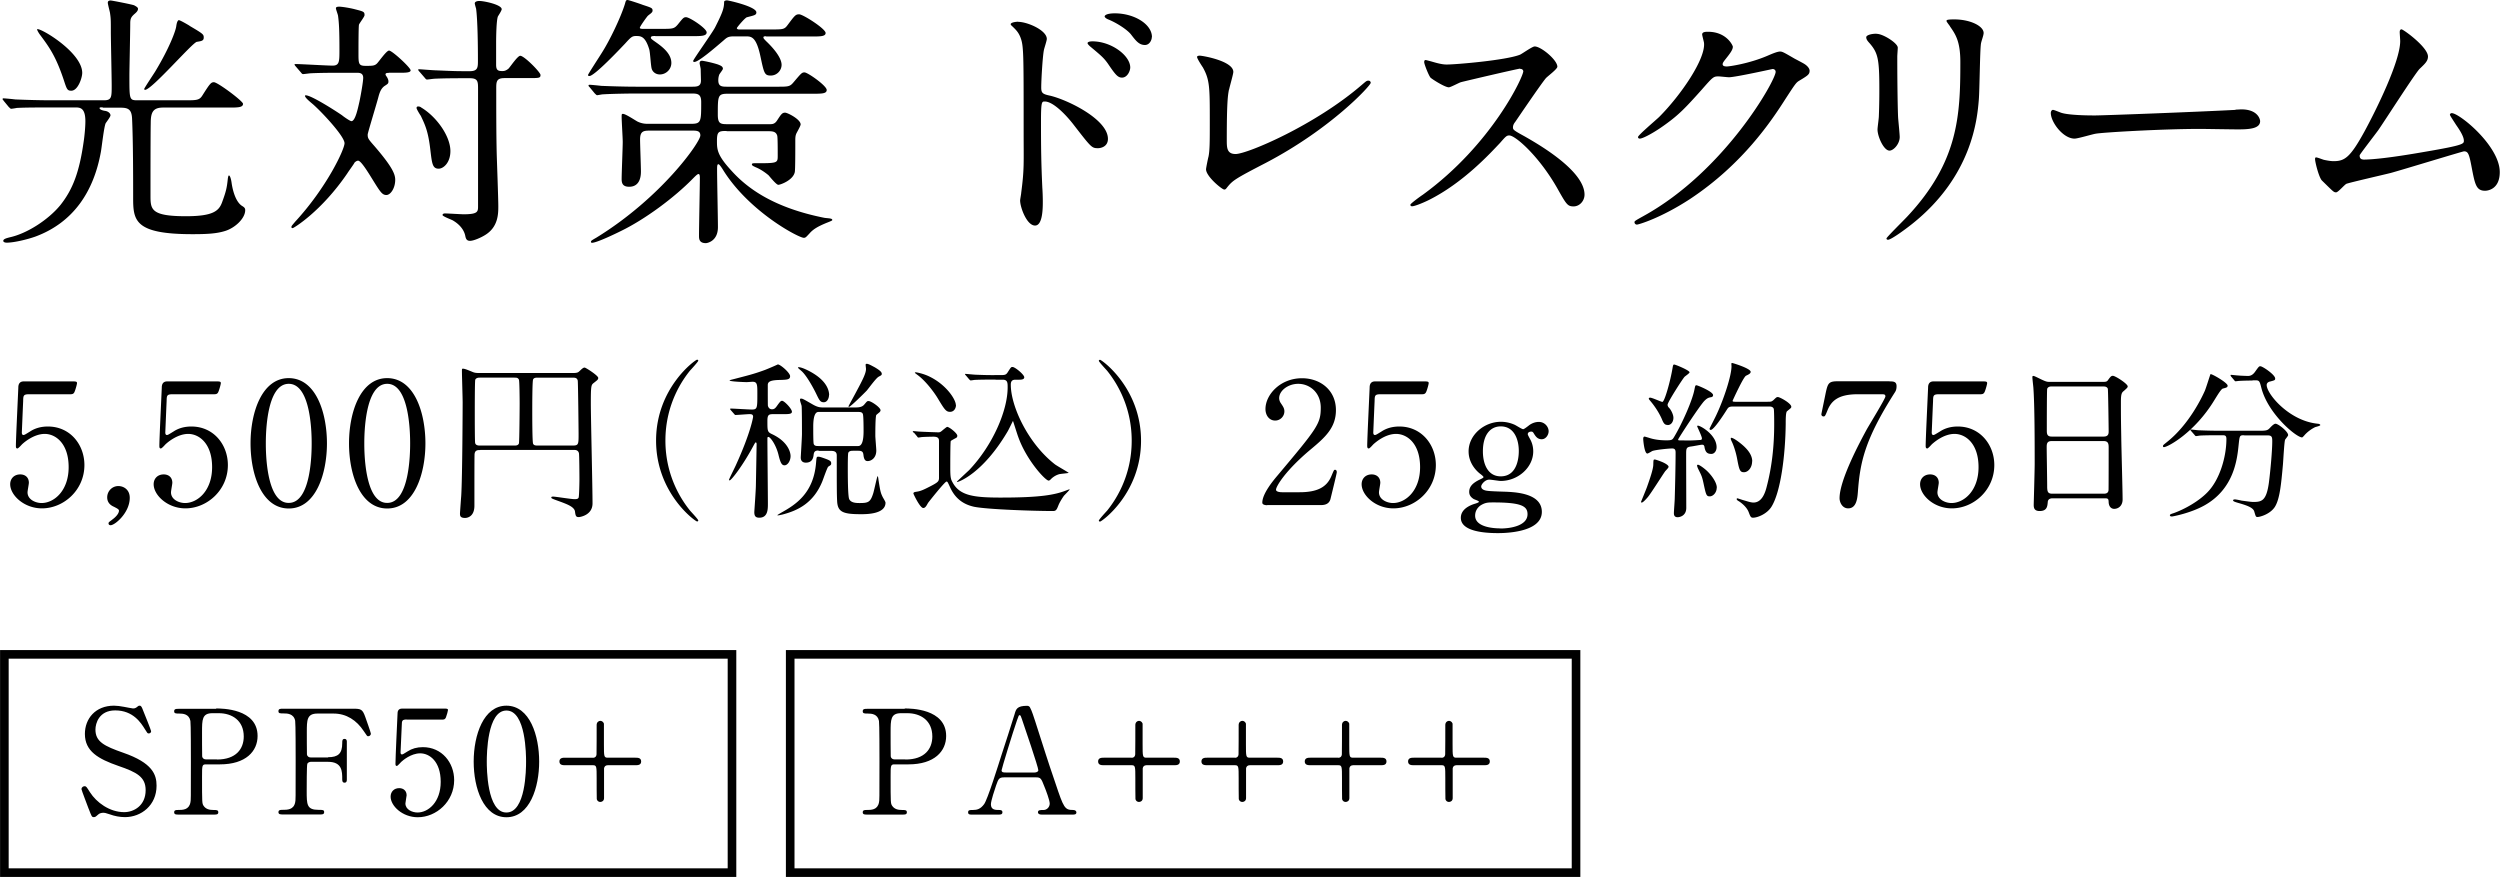 <svg id="_レイヤー_2" data-name="レイヤー 2" xmlns="http://www.w3.org/2000/svg" viewBox="0 0 206.15 72.31"><defs><style>.cls-1{fill:none;stroke:#000;stroke-width:.71px}</style></defs><g id="_4_spec2" data-name="4_spec2"><path d="M2.4 32.51c-.48 0-.48.12-.49.56-.01.21-.11 2.58-.11 2.59 0 .11.03.21.13.21.08 0 .13-.03.55-.29.41-.27.9-.41 1.47-.41 1.84 0 3.01 1.5 3.01 3.18 0 2.07-1.72 3.57-3.5 3.57-1.48 0-2.62-1.09-2.62-1.99 0-.46.32-.81.83-.81.41 0 .71.25.71.69 0 .11-.11.66-.11.79 0 .6.67.88 1.16.88 1.02 0 2.23-1 2.23-2.96s-1.08-2.74-1.97-2.74-1.7.7-1.82.81c-.07.05-.34.39-.44.39-.11 0-.12-.1-.12-.22 0-.56.17-4.04.2-4.79 0-.18.03-.52.45-.52h3.98c.28 0 .41 0 .41.14 0 .08-.11.5-.2.71-.08.21-.22.21-.41.21H2.4ZM9.26 42.84c.25-.17.55-.48.55-.73 0-.11-.14-.18-.41-.32-.18-.08-.56-.27-.56-.78 0-.49.39-.93.92-.93.42 0 .94.28.94.97 0 1.23-1.22 2.26-1.58 2.26-.14 0-.17-.1-.17-.15 0-.07.01-.1.31-.31ZM14.23 32.51c-.48 0-.48.12-.49.56-.01.21-.11 2.58-.11 2.59 0 .11.03.21.13.21.08 0 .13-.03.55-.29.41-.27.9-.41 1.47-.41 1.84 0 3.01 1.5 3.01 3.18 0 2.07-1.72 3.57-3.5 3.57-1.48 0-2.62-1.09-2.62-1.99 0-.46.32-.81.83-.81.41 0 .71.25.71.69 0 .11-.11.66-.11.79 0 .6.67.88 1.16.88 1.02 0 2.23-1 2.23-2.96s-1.08-2.74-1.97-2.74-1.7.7-1.82.81c-.07.05-.34.39-.44.39-.11 0-.12-.1-.12-.22 0-.56.17-4.04.2-4.79 0-.18.03-.52.45-.52h4.01c.28 0 .41 0 .41.14 0 .08-.11.5-.2.71-.08.21-.22.21-.41.21h-3.35ZM23.81 41.93c-2.21 0-3.15-2.79-3.15-5.37s.95-5.38 3.15-5.38c2.27.01 3.15 2.91 3.15 5.38s-.9 5.37-3.15 5.37Zm0-10.28c-1.86 0-1.89 4.2-1.89 4.92 0 .57 0 4.92 1.89 4.9 1.86 0 1.89-4.17 1.89-4.9 0-.59 0-4.92-1.89-4.92ZM31.93 41.93c-2.21 0-3.15-2.79-3.15-5.37s.95-5.38 3.15-5.38c2.27.01 3.15 2.91 3.15 5.38s-.9 5.37-3.15 5.37Zm0-10.28c-1.86 0-1.89 4.2-1.89 4.92 0 .57 0 4.92 1.89 4.9 1.86 0 1.89-4.17 1.89-4.9 0-.59 0-4.92-1.89-4.92ZM39.59 37.11c-.21 0-.45.01-.46.39-.01.41-.01 2.02-.01 4.2 0 .95-.64 1.01-.77 1.01-.42 0-.42-.2-.42-.38 0-.03.08-1.19.1-1.41.1-1.49.12-7.59.12-7.73 0-.38-.06-2.21-.06-2.62 0-.1 0-.17.07-.17.18 0 .48.14.76.25.22.1.34.11.71.11h7.54c.45 0 .5-.04.66-.2.21-.2.29-.25.38-.25s1.12.66 1.12.85c0 .14-.07.18-.36.41-.22.17-.25.2-.25 1.7 0 1.15.14 6.93.14 8.24 0 .99-1.06 1.13-1.13 1.13-.24 0-.27-.1-.32-.48-.07-.38-.71-.6-1.12-.76-.74-.27-.83-.29-.83-.38 0-.07.1-.07.17-.07.18 0 1.46.21 1.74.21.14 0 .31 0 .35-.15.04-.21.06-1.21.06-1.51 0-.28-.01-2-.04-2.12-.06-.27-.28-.28-.42-.28h-7.7Zm2.84-.37c.14 0 .29-.01.36-.17.04-.11.06-2.96.06-3.29 0-.27-.01-1.88-.06-1.97-.08-.17-.21-.17-.36-.17h-2.87c-.11 0-.29.01-.37.17-.04.1-.04 2.44-.04 2.77 0 .29 0 2.31.03 2.44.04.22.29.22.38.22h2.87Zm4.79 0c.49 0 .49-.1.49-.96 0-.2-.04-4.23-.07-4.4-.06-.24-.24-.24-.46-.24h-2.8c-.18 0-.35 0-.42.15-.07.14-.07 2.24-.07 2.61s0 2.55.07 2.69c.07.15.22.15.42.15h2.84ZM56.89 42.09c.11.13.69.74.69.83 0 .03-.03.08-.1.08-.14 0-3.38-2.32-3.38-6.67s3.24-6.67 3.38-6.67c.07 0 .1.05.1.08 0 .08-.57.7-.69.83-.56.7-2.02 2.7-2.02 5.76s1.46 5.06 2.02 5.76ZM63.78 34.15c-.38 0-.5.04-.5.56 0 .81 0 .91.36 1.08 1.3.6 1.55 1.47 1.55 1.82 0 .39-.24.76-.5.76-.2 0-.32-.15-.48-.8-.2-.88-.69-1.54-.85-1.54-.07 0-.08.05-.08.15 0 .77.04 4.75.04 5.36 0 .45 0 1.15-.71 1.15-.34 0-.41-.18-.41-.47 0-.04.13-1.85.13-2.2.01-.45.06-3.28.06-3.4 0-.03 0-.14-.08-.14-.03 0-.1.13-.15.22-.91 1.71-1.86 2.91-1.99 2.91-.04 0-.06-.02-.06-.03 0-.08.52-1.09.6-1.29 1.18-2.59 1.39-3.87 1.39-3.92 0-.18-.1-.22-.29-.22-.17 0-1.02.07-1.16.07-.04 0-.07-.03-.11-.08l-.28-.32q-.06-.07-.06-.1s.03-.03.06-.03c.24 0 1.47.08 1.74.08.45 0 .45-.13.45-1.32 0-.71 0-.97-.39-.97-.07 0-.39.03-.5.03s-1.4-.04-1.4-.14c0-.03.24-.08.35-.11 1.06-.28 1.58-.39 2.58-.76.25-.1.66-.27 1.05-.45.21 0 1.01.69 1.01.97s-.24.29-.79.31c-.81.01-1.05.13-1.05.42 0 .57 0 1.64.01 1.71.03.11.11.29.34.29.15 0 .25-.06.38-.24.27-.38.34-.46.45-.46.18 0 .81.66.81.9 0 .2-.27.2-.76.2h-.73Zm4.76 4.06c0 .13-.04.14-.24.27-.08.05-.41 1.01-.49 1.21-.74 1.82-2.06 2.42-3.29 2.74-.06.01-.29.07-.38.07-.01 0-.03 0-.03-.03 0-.01.29-.18.32-.2 1.19-.66 2.65-1.6 2.86-4.08.04-.48.04-.53.18-.53.1 0 .21.03.52.14.48.17.55.24.55.41Zm-.18-5.63c0 .25-.14.59-.43.59-.32 0-.38-.2-.69-.83-.06-.12-.71-1.4-1.19-1.78-.04-.04-.25-.21-.25-.24s.04-.04.06-.04c.28 0 .9.32 1.22.52 1.13.7 1.29 1.43 1.29 1.78Zm-.86 4.57c-.31 0-.38.11-.41.37-.03.25-.12.63-.64.63-.27 0-.42-.15-.42-.42 0-.08.1-1.64.1-1.95s0-2.13-.03-2.31c-.01-.07-.13-.39-.13-.48 0-.11.01-.12.1-.12.11 0 .18.04.91.46.46.27.67.27.97.27h2.46c.34 0 .64 0 .84-.22.24-.28.25-.31.37-.31.22 0 .99.53.99.76 0 .05-.03.11-.07.15-.04.04-.21.17-.28.24-.08.15-.08 1.42-.08 1.71 0 .17.08 1.08.08 1.22 0 .62-.42.87-.71.87-.13 0-.28-.03-.34-.43-.03-.25-.04-.42-.42-.42h-.46c-.1 0-.31 0-.38.17-.04.11-.04 1.04-.04 1.25 0 .49 0 2.27.11 2.55.14.34.62.34.88.34.71 0 .88-.08 1.11-.81.07-.22.32-1.4.35-1.4.04 0 .06.1.08.29.15.96.18 1.08.34 1.41.03.07.24.39.24.48 0 .95-1.57.95-2.02.95-1.48 0-1.93-.17-1.97-1.09-.03-.57-.03-1.33-.03-3.71 0-.17 0-.42-.45-.42H67.5Zm-.01-3.18q-.43 0-.43 1.22c0 .48 0 1.3.04 1.42.06.17.24.17.39.17h3.28q.44 0 .44-1.22c0-.24 0-1.28-.06-1.42-.06-.17-.24-.17-.38-.17h-3.28Zm5.22-3.15c0 .11-.03.12-.25.24-.22.11-.84.98-.99 1.15-.2.21-1.34 1.34-1.46 1.34-.03 0-.04-.01-.04-.05 0-.03.55-1.02.63-1.18.57-1.06.81-1.55.81-1.9 0-.04-.03-.28-.03-.32 0-.07.01-.1.1-.1.15 0 .48.2.66.29.29.18.57.35.57.53ZM75.34 35.68c-.06-.05-.07-.07-.07-.1s.03-.03.06-.03c.07 0 .42.04.5.04.28.02 1.49.06 1.53.06.13 0 .17-.01.32-.13.04-.04.38-.32.42-.32.18 0 .84.53.84.73 0 .13-.08.18-.18.22-.1.06-.34.18-.36.22-.04.08-.04 1.93-.04 2.2 0 .77.04.94.18 1.19.59 1.12 1.76 1.27 3.99 1.27 3.28 0 4.45-.22 5.42-.6.22-.08.25-.1.25-.06 0 .03-.41.45-.46.5-.06.08-.32.46-.45.77-.15.38-.2.5-.46.5-1.53 0-5.42-.13-6.5-.35-.78-.17-1.54-.59-2-1.64-.18-.39-.2-.44-.28-.44-.14 0-1.47 1.68-1.53 1.77-.15.28-.24.41-.39.41-.27 0-.81-1.16-.81-1.19 0-.11.1-.12.18-.14.27-.04.44-.06 1.06-.38.84-.42.84-.49.87-.73V36.4c0-.17 0-.39-.45-.39-.15 0-.7.01-.95.03-.04 0-.25.04-.29.04-.06 0-.08-.04-.12-.1l-.27-.32Zm3.49-2.28c0 .25-.15.56-.49.56s-.46-.2-1.04-1.16c-.13-.22-.85-1.3-1.64-1.88-.2-.15-.22-.17-.22-.18 0-.03.04-.04.08-.04s.63.1 1.16.37c1.34.66 2.14 1.86 2.14 2.34Zm3.28-2.1c-.32 0-1.29 0-1.78.03-.04.01-.25.04-.29.04s-.07-.04-.13-.1l-.27-.32c-.06-.05-.06-.07-.06-.08 0-.03.01-.04.04-.04.06 0 .74.07.88.07 1.04.04 1.06.03 1.9.03.45 0 .55 0 .7-.24.25-.39.27-.43.39-.43.21 0 .97.63.97.85 0 .2-.29.2-.41.2h-.32c-.29 0-.38.15-.38.41 0 1.79 1.43 4.85 3.64 6.57.17.13 1.13.67 1.13.7 0 .03-.7.08-.81.12-.34.11-.55.29-.69.44-.06.05-.1.08-.15.08-.27 0-1.85-1.71-2.52-3.64-.06-.15-.41-1.28-.42-1.28s-.36.74-.45.88c-2.05 3.47-4.04 4.15-4.13 4.15-.03 0-.04 0-.04-.03 0-.01.85-.8 1.01-.95 1.96-2.07 3.17-4.92 3.17-6.81 0-.38 0-.64-.41-.64h-.59ZM91.3 30.58c-.11-.13-.69-.74-.69-.83 0-.03.03-.08.1-.08.14 0 3.38 2.32 3.38 6.67s-3.24 6.67-3.38 6.67c-.07 0-.1-.05-.1-.08 0-.08.57-.7.69-.83.56-.7 2.02-2.7 2.02-5.76s-1.46-5.06-2.02-5.76ZM104.5 41.66c-.08 0-.41-.01-.41-.21 0-.74.9-1.82 1.22-2.2 3.31-3.94 3.6-4.3 3.6-5.63 0-1.25-.91-1.97-1.86-1.97-.84 0-1.57.57-1.57 1.18 0 .04 0 .22.14.42.18.27.29.42.29.67 0 .41-.34.76-.76.76-.48 0-.8-.42-.8-.95 0-1.19 1.23-2.54 3.01-2.54 1.51 0 2.8.98 2.8 2.63 0 1.44-.88 2.24-2.07 3.23-2.12 1.77-2.87 3.07-2.87 3.33 0 .21.45.21.5.21h1.44c1.42 0 2.23-.39 2.62-1.32.22-.52.22-.53.31-.53.14 0 .14.17.14.2 0 .11-.45 1.92-.52 2.21-.13.5-.62.5-.84.5h-4.38ZM113.84 32.51c-.48 0-.48.12-.49.56-.01.21-.11 2.58-.11 2.59 0 .11.03.21.13.21.08 0 .13-.03.55-.29.41-.27.9-.41 1.47-.41 1.83 0 3.01 1.5 3.01 3.18 0 2.07-1.72 3.57-3.5 3.57-1.49 0-2.62-1.09-2.62-1.99 0-.46.32-.81.83-.81.41 0 .71.25.71.69 0 .11-.11.66-.11.79 0 .6.67.88 1.16.88 1.02 0 2.23-1 2.23-2.96s-1.08-2.74-1.98-2.74-1.69.7-1.82.81c-.07.05-.34.39-.43.39-.11 0-.13-.1-.13-.22 0-.56.17-4.04.2-4.79 0-.18.03-.52.45-.52h4.01c.28 0 .41 0 .41.14 0 .08-.11.5-.2.71s-.22.21-.41.21h-3.35ZM124.94 35.05c.1.04.55.34.66.34.07 0 .27-.15.45-.29.27-.22.59-.31.84-.31.49 0 .81.41.81.77 0 .31-.24.66-.57.66-.37 0-.52-.27-.66-.49-.07-.13-.14-.14-.2-.14-.11 0-.29.04-.29.22 0 .07.2.41.24.49.13.27.21.57.21.92 0 1.33-1.26 2.44-2.69 2.44-.12 0-.78-.11-.94-.11-.34 0-.66.39-.66.56s.13.25.22.29c.18.07.27.1 1.56.14.91.03 3.22.08 3.22 1.67 0 1.75-3.22 1.75-3.63 1.75-1.07 0-3.05-.13-3.05-1.26 0-.73.77-1.05 1.22-1.18.08-.03.27-.08.27-.15s-.36-.18-.43-.22c-.22-.14-.37-.31-.37-.59 0-.49.37-.77.86-1.01.17-.08.32-.15.32-.21s-.21-.22-.29-.28c-.22-.17-.94-.81-.94-1.84 0-1.36 1.29-2.44 2.66-2.44.6 0 1.04.2 1.19.27Zm-1.22 8.53c.88 0 2.24-.24 2.24-1.18 0-.67-.52-.97-2.82-.97-.41 0-.64 0-1.01.22-.07.04-.49.31-.49.87 0 1.01 1.71 1.05 2.07 1.05Zm.03-4.3c1.49 0 1.49-1.85 1.49-2.1 0-.87-.34-2.02-1.49-2.02-.84 0-1.47.67-1.47 2.06 0 1.05.41 2.06 1.47 2.06ZM137.59 38.5c0 .08-.24.31-.28.36-.24.34-1.19 1.85-1.43 2.13-.1.12-.39.45-.5.45-.04 0-.06-.01-.06-.06 0-.01.42-1.02.49-1.22.25-.71.5-1.43.52-1.82.01-.41.01-.45.12-.45.08 0 .45.14.55.18.2.08.59.27.59.42Zm2.97-1.62c-.03-.13-.06-.21-.2-.21-.13 0-.78.14-.94.15-.38.06-.38.17-.38.7 0 .62.01 3.67.01 4.36s-.59.77-.71.77c-.31 0-.31-.24-.31-.34 0-.18.07-1.04.07-1.23.03-1.02.07-2.75.07-3.76 0-.18-.03-.34-.28-.34s-1.32.1-1.64.21c-.06.03-.34.21-.41.21-.25 0-.34-1.12-.34-1.19s0-.21.12-.21c.01 0 .35.1.38.11.29.1.78.2 1.4.2.45 0 .5-.04.63-.25.71-1.18 1.53-3.07 1.69-3.92.07-.34.07-.37.18-.37.07 0 1.36.52 1.36.81 0 .13-.1.17-.21.18-.13.03-.25.04-.5.29-.38.38-2.17 3.12-2.17 3.19 0 .04.03.06.04.07.06.01.88.01.98.01.21 0 .66-.03.81-.04.07 0 .13-.03.13-.13 0-.17-.39-.96-.39-.99 0-.06.04-.06.06-.06.22 0 1.54.76 1.54 1.77 0 .31-.18.56-.43.56-.31 0-.49-.11-.57-.57Zm-3.05-1.84c-.2 0-.31-.08-.46-.45-.06-.15-.36-.81-.94-1.5-.14-.17-.15-.18-.15-.22s.03-.08.11-.08c.17 0 .91.35 1.01.35.18 0 .67-1.74.85-2.86.04-.22.07-.22.13-.22.1 0 1.26.48 1.26.64 0 .08-.35.31-.41.37-.17.18-1.4 2.1-1.4 2.3 0 .12.06.2.13.27.17.18.35.56.35.81 0 .28-.15.6-.48.6Zm4.05 5.18c0 .41-.31.71-.57.71-.28 0-.31-.11-.52-1.09-.12-.56-.17-.64-.45-1.2-.03-.07-.08-.2-.08-.25s.04-.07.07-.07c.12 0 .56.32.8.56.41.41.76.95.76 1.34Zm1.39-6.7c-.31 0-.41.04-.52.21-.32.51-1.11 1.72-1.36 1.72-.07 0-.1-.04-.1-.1 0-.03.52-1.02.6-1.22.59-1.26 1.21-3.16 1.21-3.92 0-.03-.01-.17-.01-.2 0-.04.01-.08.06-.08s1.53.45 1.53.73c0 .14-.17.22-.38.32-.22.1-1.11 2.06-1.11 2.07 0 .08.11.08.24.08h2.56c.38 0 .39 0 .55-.12.25-.24.28-.27.38-.27.17 0 1.11.52 1.11.8 0 .1-.04.11-.35.37-.11.08-.11.69-.11 1.05-.03 2.58-.41 5.63-1.19 6.85-.37.57-1.13.88-1.51.88-.18 0-.22-.11-.35-.45-.13-.35-.45-.66-.77-.88-.2-.12-.22-.14-.22-.21 0-.06.04-.06.05-.06.03 0 .38.12.45.14.38.11.66.21.88.21.6 0 .91-.59 1.08-1.26.45-1.7.63-3.43.63-5.18 0-.22 0-1.23-.04-1.3-.08-.18-.27-.18-.42-.18h-2.87Zm1.53 4.52c0 .53-.34.9-.67.9s-.39-.17-.56-1.08c-.12-.67-.35-1.25-.42-1.39-.1-.21-.11-.25-.11-.29s0-.08.04-.08c.22 0 .88.53 1.11.76.39.38.62.77.62 1.19ZM155.8 31.45c.31 0 .59 0 .59.39 0 .28-.07.41-.15.53-2.51 3.94-2.86 5.79-3.04 8.21-.04.5-.11 1.34-.8 1.34-.48 0-.71-.49-.71-.84 0-1.54 1.75-4.76 2.23-5.65.24-.43 1.55-2.56 1.55-2.74s-.11-.18-.36-.18h-1.93c-1.61 0-2.18.56-2.49 1.34-.18.45-.21.49-.32.49-.1 0-.18-.07-.18-.18 0-.04.32-1.55.36-1.77.17-.77.24-.95.97-.95h4.3ZM159.89 32.51c-.48 0-.48.12-.49.56-.01.21-.11 2.58-.11 2.59 0 .11.03.21.13.21.08 0 .12-.03.55-.29.41-.27.9-.41 1.47-.41 1.83 0 3.01 1.5 3.01 3.18 0 2.07-1.72 3.57-3.5 3.57-1.49 0-2.62-1.09-2.62-1.99 0-.46.32-.81.83-.81.41 0 .71.25.71.69 0 .11-.11.66-.11.79 0 .6.67.88 1.16.88 1.02 0 2.23-1 2.23-2.96s-1.08-2.74-1.98-2.74-1.69.7-1.82.81c-.07.05-.34.39-.43.39-.11 0-.13-.1-.13-.22 0-.56.17-4.04.2-4.79 0-.18.03-.52.45-.52h4.01c.28 0 .41 0 .41.14 0 .08-.11.5-.2.71s-.22.21-.41.21h-3.35ZM169.27 41.09c-.08 0-.38 0-.41.29-.03.37-.06.76-.67.76-.46 0-.49-.28-.49-.52 0-.05.08-2.86.08-3.39 0-1.53 0-4.86-.11-6.28-.01-.13-.08-.71-.08-.84 0-.07.01-.11.08-.11.06 0 .13.03.66.29.39.18.46.2.7.2h4.29c.29 0 .41 0 .5-.14.21-.29.27-.36.41-.36.2 0 1.22.66 1.22.87 0 .1-.07.15-.31.37-.18.14-.25.24-.25.91 0 1.5.01 1.75.03 2.98.01.8.11 4.34.11 5.07 0 .49-.32.77-.7.77-.04 0-.41 0-.45-.53-.01-.24-.01-.34-.29-.34h-4.31Zm4.2-5.09c.41 0 .41-.27.41-.45 0-.17-.04-3.43-.07-3.5-.08-.18-.27-.18-.35-.18h-4.33c-.2 0-.31.12-.32.21-.03.11-.03 3.15-.03 3.4 0 .27.01.52.39.52h4.3Zm-.01 4.71c.13 0 .38 0 .41-.29.01-.08.01-3.19.01-3.52 0-.29-.03-.53-.41-.53h-4.29c-.37 0-.41.21-.41.49 0 .46.04 2.72.04 3.22 0 .45.04.63.42.63h4.22ZM183.69 31.8c0 .14-.1.17-.39.24-.14.04-.39.45-.7.95-1.62 2.68-3.85 3.88-4.16 3.88-.06 0-.08-.03-.08-.08 0-.08.03-.1.29-.31 1.89-1.48 2.96-3.81 3.15-4.23.1-.21.46-1.4.48-1.4.1-.04 1.41.71 1.41.95Zm1.36 4.09c-.37 0-.37.03-.45.77-.12 1.23-.39 3.66-2.83 5.02-1.15.64-2.61.91-2.67.91-.04 0-.17 0-.17-.1 0-.07.07-.1.32-.18.97-.35 2.09-1.01 2.76-1.7 1.04-1.05 1.58-2.96 1.58-4.41 0-.31-.14-.31-.35-.31h-.42c-.52 0-1.19.01-1.44.03-.06.01-.25.04-.29.04-.06 0-.08-.04-.13-.1l-.28-.32c-.04-.06-.06-.07-.06-.08 0-.03.01-.04.06-.04.1 0 .52.06.62.06.69.03 1.26.04 1.92.04h3.07c.63 0 .7-.03.92-.27.21-.22.34-.31.43-.31.22 0 1.04.64 1.04.94 0 .07-.22.32-.25.38-.07.14-.15 1.74-.18 2.06-.15 1.69-.27 2.84-.66 3.47-.38.6-1.22.84-1.43.84-.15 0-.15-.04-.27-.44-.08-.32-.56-.5-1.29-.71-.31-.09-.46-.14-.46-.22s.13-.08.15-.08c.1 0 .48.08.55.1.74.1.83.11 1 .11.67 0 1.05-.12 1.25-1.57.14-1.08.28-2.7.28-3.42 0-.38-.03-.5-.42-.5h-1.89Zm.7-4.51c-.35 0-.83.01-1.12.03-.04 0-.24.03-.28.03s-.06-.01-.11-.08l-.27-.32s-.04-.07-.04-.1c0-.01.01-.03.04-.03.08 0 .49.05.57.05.15.02.74.04.84.04.32 0 .5-.24.59-.37.28-.39.31-.43.42-.43.18 0 1.22.7 1.22 1.01 0 .14-.04.15-.42.25-.07.01-.28.08-.28.29 0 .73 1.85 2.96 4.21 3.19.04 0 .21.03.21.11 0 .07-.36.15-.42.17-.37.18-.67.43-.86.64-.03.04-.18.21-.22.21-.48 0-2.79-1.93-3.35-4.05-.15-.6-.18-.66-.5-.66h-.24ZM8.5 8.85c-.22 0-.29 0-.29.07 0 .09.18.18.44.22.29.04.46.22.46.37 0 .13-.35.57-.4.66-.15.35-.33 2.07-.4 2.4-.59 3.21-2.24 5.76-5.37 6.93-.66.24-1.78.51-2.38.51-.2 0-.29-.07-.29-.15 0-.15.26-.22.53-.29 1.43-.31 3.19-1.45 4.18-2.66 1.03-1.3 1.56-2.73 1.91-5.17.09-.57.15-1.32.15-1.74 0-1.14-.46-1.14-.86-1.14H5.01c-1.74 0-2.86 0-3.63.04-.07.02-.4.07-.46.07s-.11-.07-.2-.15L.3 8.31C.26 8.24.21 8.2.21 8.18c0-.04.02-.07.07-.07.15 0 .84.07.99.09.99.04 1.98.07 3.01.07h4.29c.64 0 .64-.26.64-1.21 0-.7-.07-3.81-.07-4.44 0-.99 0-1.08-.07-1.56-.02-.13-.18-.7-.18-.84S9 .04 9.13.04c.09 0 1.78.33 1.94.4.11.07.31.15.31.29 0 .18-.18.33-.31.44-.26.24-.33.37-.33.77 0 .68-.07 3.72-.07 4.33 0 1.98 0 2 .7 2h3.89c.92 0 1.17 0 1.41-.37.64-1.01.73-1.12.97-1.12.31 0 2.4 1.56 2.4 1.78 0 .31-.44.31-1.19.31h-5.41c-.84 0-1.01.42-1.01 1.28-.02.95-.02 4.84-.02 5.94 0 1.17 0 1.74 2.93 1.74 2.24 0 2.71-.44 2.97-1.14.35-.95.4-1.23.48-1.98.02-.11.04-.24.09-.24.09 0 .18.31.22.62.02.13.2 1.47.86 1.89.18.11.26.18.26.35 0 .68-.84 1.47-1.67 1.72-.71.22-1.5.26-2.69.26-4.75 0-4.88-1.12-4.88-2.99 0-1.56 0-4.69-.09-6.56-.04-.75-.33-.88-.95-.88h-1.5ZM6.78 6.01c0 .4-.35 1.47-.9 1.47-.33 0-.37-.11-.62-.88-.66-1.98-1.21-2.73-1.98-3.76-.13-.18-.24-.4-.22-.42.13-.22 3.72 1.87 3.72 3.59Zm8.85-3.88c1.12.66 1.17.7 1.17.97s-.2.29-.57.35c-.37.07-3.72 3.96-4.27 3.96-.02 0-.07-.02-.07-.07 0-.07.79-1.25.9-1.43 1.21-2 1.69-3.37 1.74-3.72.04-.29.09-.46.2-.53.09-.02.75.37.9.46ZM32.08 6.01c-.15 0-.29 0-.29.13 0 .04.04.11.11.2.04.07.13.22.13.37 0 .18-.04.2-.35.4-.22.18-.35.4-.48.9-.13.51-.88 2.95-.88 3.08 0 .31.04.37.55.95 1.5 1.74 1.72 2.33 1.72 2.79 0 .68-.38 1.25-.73 1.25s-.51-.26-1.19-1.36c-.42-.68-.92-1.47-1.14-1.47-.13 0-.24.11-.29.15-.04.11-.53.77-.59.88-2.16 3.17-4.44 4.53-4.51 4.53-.09 0-.11-.04-.11-.09 0-.09.07-.15.31-.44 2.6-2.82 4.07-5.96 4.07-6.47 0-.57-1.85-2.55-2.6-3.21-.42-.35-.66-.57-.66-.7 0-.04.04-.04.07-.04.44 0 2.35 1.21 2.99 1.65.15.13.66.48.77.48.33 0 .55-1.14.66-1.61.13-.62.31-1.67.31-1.96 0-.42-.33-.42-.55-.42h-1.14c-.64 0-1.72 0-2.6.04-.09 0-.59.07-.66.07s-.11-.04-.18-.13l-.44-.51c-.09-.11-.09-.13-.09-.15 0-.04.04-.04.07-.04.44 0 2.58.13 3.06.13.57 0 .57-.33.57-1.3 0-1.67-.04-2.24-.11-2.77 0-.11-.18-.55-.18-.66s.13-.13.29-.13.81.09 1.3.22c.7.18.77.2.77.48 0 .13-.42.66-.46.79-.04.2-.04 1.96-.04 2.33 0 .88 0 1.06.59 1.06.53 0 .73 0 .92-.18.15-.13.79-1.08 1.01-1.08.26 0 1.78 1.41 1.78 1.63 0 .2-.44.2-.97.2h-.81Zm5.06 6.45c0 .95-.57 1.45-.97 1.45-.51 0-.55-.44-.68-1.52-.18-1.61-.46-2.13-.79-2.84-.07-.09-.35-.55-.35-.64s.04-.13.13-.13.18.02.26.09c1.25.75 2.4 2.35 2.4 3.59ZM34.57 5.9c-.04-.07-.09-.11-.09-.15 0-.02.04-.04.09-.04.09 0 1.17.09 1.39.09 1.61.07 1.65.07 2.77.07.68 0 .68-.31.68-.9 0-1.12-.02-3.26-.15-4.25-.02-.07-.11-.37-.11-.44 0-.18.29-.2.37-.2.42 0 1.85.31 1.85.68 0 .11-.26.51-.31.59-.13.31-.15 1.69-.15 2.22v1.76c0 .44.13.53.51.53.15 0 .29-.02.51-.2.15-.15.75-1.06.97-1.06.33 0 1.67 1.36 1.67 1.58 0 .26-.11.26-1.01.26H41.6c-.68 0-.68.31-.68.9 0 1.72 0 3.74.04 5.37.02.68.13 3.67.13 4.29s0 1.74-1.12 2.4c-.29.18-.9.46-1.21.46-.29 0-.35-.18-.4-.44-.11-.48-.46-.92-1.03-1.25-.13-.07-.84-.33-.84-.44 0-.02.02-.13.2-.13.24 0 1.32.07 1.54.07 1.19 0 1.19-.22 1.19-.68V7.37c0-.64 0-.92-.68-.92-.95 0-2 0-2.88.04-.09 0-.59.07-.64.07-.09 0-.13-.07-.2-.15l-.44-.51ZM54.04 2.97c-.18 0-.37 0-.37.13 0 .09.07.13.24.26.57.4 1.45.99 1.45 1.83 0 .53-.44.95-.95.95-.31 0-.57-.18-.66-.44-.09-.22-.13-1.39-.22-1.65-.33-1.08-.71-1.08-1.08-1.08-.33 0-.42.09-.92.64-.38.4-2.51 2.66-2.93 2.66-.07 0-.11-.02-.11-.09s.95-1.52 1.12-1.8c.68-1.06 1.58-2.95 1.92-4.05.07-.26.09-.33.22-.33.09 0 1.08.33 1.25.4.73.24.81.26.81.48 0 .2-.35.33-.46.51-.11.13-.59.81-.59.9s.18.09.26.09h1.47c.99 0 1.1 0 1.41-.37.44-.55.48-.59.68-.59.29 0 1.69.92 1.69 1.25 0 .31-.46.31-1.19.31h-3.06Zm5.85 7.83c-.64 0-.77.07-.77.81 0 .7 0 1.17 1.19 2.46 1.32 1.47 3.5 3.06 7.66 3.89.09.02.46.04.53.07.11.02.13.07.13.11s-.04.07-.48.24c-.62.26-1.06.48-1.39.86-.29.31-.33.37-.48.37-.42 0-4.47-2.13-6.62-5.54-.09-.15-.33-.53-.42-.53-.11 0-.11.2-.11.46 0 .75.07 4.05.07 4.73 0 1.19-.92 1.32-.99 1.32-.57 0-.57-.37-.57-.62 0-.75.07-4.05.07-4.73 0-.15 0-.35-.11-.35-.09 0-.24.15-.46.37-1.54 1.58-3.96 3.37-5.94 4.33-.48.24-2 .97-2.38.97-.07 0-.09-.04-.09-.07 0-.09.02-.11.44-.35 5.37-3.3 8.58-7.88 8.58-8.43 0-.4-.33-.4-.7-.4h-3.39c-.55 0-.88 0-.88.73 0 .42.07 2.24.07 2.62 0 .26 0 1.28-.97 1.28-.55 0-.62-.31-.62-.64 0-.48.09-2.62.09-3.06 0-.31-.09-1.74-.09-2.05 0-.22 0-.26.11-.26.22 0 1.03.55 1.21.64.38.18.68.18.88.18h3.52c.84 0 .84-.18.84-1.8 0-.68-.31-.7-.84-.7h-4.51c-.48 0-2 .02-2.77.07-.07 0-.4.07-.46.07s-.11-.07-.2-.15l-.42-.51c-.09-.09-.09-.11-.09-.13 0-.04.02-.07.07-.07.15 0 .84.07.97.09 1.01.04 2 .07 3.01.07h4.45c.42 0 .77 0 .77-.51 0-.07-.02-.81-.02-.92 0-.09-.09-.44-.09-.51 0-.15.09-.2.2-.2.09 0 .84.15 1.32.31.15.07.4.13.4.35 0 .09-.29.42-.31.51-.07.2-.07.4-.07.44 0 .53.31.53.77.53h4.03c.99 0 1.1 0 1.41-.37.62-.73.68-.81.9-.81.26 0 1.83 1.1 1.83 1.45 0 .31-.42.31-1.17.31h-7c-.81 0-.81.18-.81 1.72 0 .75.22.79.79.79h3.48c.22 0 .42 0 .62-.31.33-.51.42-.64.66-.64.2 0 1.28.55 1.28.97 0 .13-.33.68-.37.79-.04.11-.07.22-.07.51 0 .88 0 2.38-.04 2.62-.13.68-1.19 1.06-1.36 1.06s-.71-.68-.81-.79c-.48-.4-.88-.59-1.06-.66-.18-.09-.31-.13-.31-.24 0-.09.15-.09.22-.09 1.89 0 1.91 0 1.91-.62 0-.55 0-1.5-.04-1.65-.11-.37-.42-.37-.81-.37h-3.34Zm3.28-7.81c-.09 0-.22 0-.22.09s.07.15.22.31c.31.29 1.28 1.25 1.28 1.96 0 .42-.35.88-.9.88-.51 0-.55-.2-.84-1.56C62.36 3 61.94 3 61.5 3h-.99c-.46 0-.57.09-.84.33-.77.66-2.07 1.78-2.42 1.78-.07 0-.09-.04-.09-.09 0-.11 1.56-2.29 1.8-2.75.59-1.17.75-1.56.75-2.11 0-.07.09-.13.24-.13.11 0 2.42.51 2.42.99 0 .22-.15.24-.77.4-.15.02-.84.84-.84.9 0 .09.13.11.18.11h2.6c1.03 0 1.14 0 1.41-.37.59-.79.66-.88.95-.88.31 0 2.18 1.19 2.18 1.54 0 .29-.44.29-1.19.29h-3.72ZM83.94 1.8c.79 0 2.38.7 2.38 1.41 0 .15-.22.79-.24.92-.11.55-.22 2.49-.22 3.08 0 .46.11.55.73.68 1.41.33 4.77 1.94 4.77 3.56 0 .68-.64.77-.81.77-.53 0-.55-.04-2.07-2-.62-.79-1.65-1.85-2.33-1.85-.24 0-.31 0-.31 1.63 0 2.33.02 3.5.11 5.48.02.24.04.79.04 1.12 0 .53 0 2-.64 2-.68 0-1.23-1.5-1.23-2.07 0-.09.09-.55.09-.64.26-1.98.2-2.4.2-5.1 0-6.51 0-7-.26-7.7-.18-.46-.4-.66-.77-1.01a.18.18 0 0 1-.04-.09c.04-.18.59-.2.62-.2Zm9.26 3.76c0 .29-.24.84-.68.84-.33 0-.53-.22-1.1-1.06-.37-.55-.62-.75-1.43-1.43-.09-.07-.31-.26-.31-.35 0-.11.2-.15.4-.15 1.56 0 3.12 1.17 3.12 2.16Zm1.78-2.51c0 .24-.18.66-.57.66-.48 0-.75-.35-1.14-.86-.31-.4-1.19-.97-1.89-1.25-.22-.09-.29-.2-.29-.24 0-.13.26-.26.84-.26 1.58 0 3.06.88 3.06 1.96ZM101.34 7.39c-.09.46-.18 1.03-.18 4.14 0 .64 0 1.17.73 1.17.95 0 6.58-2.38 10.45-5.74.31-.26.35-.31.51-.31.11 0 .18.09.18.18 0 .22-3.26 3.78-8.65 6.6-2.55 1.32-2.73 1.45-3.19 2.02-.11.15-.15.18-.24.18-.18 0-1.5-1.08-1.5-1.67 0-.11.18-.99.2-1.03.11-.51.11-1.32.11-2.84 0-2.9 0-3.5-.57-4.53-.09-.13-.48-.73-.48-.86 0-.09.13-.11.22-.11.24 0 2.77.44 2.77 1.34 0 .18-.31 1.23-.35 1.47ZM125.34 5.66c-.15 0-4.77 1.08-4.88 1.12-.15.04-.84.42-.99.42-.33 0-1.36-.66-1.5-.79-.15-.15-.53-1.12-.53-1.28 0-.11.02-.18.13-.18.02 0 .51.13.57.15.68.2.95.22 1.17.22.75 0 4.88-.35 6.03-.81.2-.09 1.01-.68 1.21-.68.53 0 1.87 1.12 1.87 1.67 0 .2-.81.79-.95.95-.44.53-2.18 3.1-2.53 3.61-.09.11-.18.26-.18.44 0 .2.04.24.97.75.99.57 4.93 2.79 4.93 4.8 0 .51-.4.97-.9.97s-.59-.15-1.36-1.52c-1.52-2.66-3.45-4.33-3.94-4.33-.22 0-.29.07-.77.62-.77.81-3.01 3.28-5.88 4.71-.59.29-1.19.51-1.36.51-.04 0-.15 0-.15-.13 0-.09.88-.73 1.01-.81 5.74-4.16 8.36-9.86 8.3-10.21-.04-.18-.22-.18-.26-.18ZM140.36 2.84c0-.22.31-.22.48-.22 1.54 0 2.05 1.14 2.05 1.23 0 .26-.22.55-.66 1.1-.11.15-.18.24-.18.35 0 .18.26.18.35.18.22 0 1.85-.24 3.34-.88.26-.11.79-.35 1.04-.35.2 0 .31.07 1.21.59.13.07.71.37.81.44.24.15.42.37.42.55 0 .31-.15.4-.88.84-.24.15-.33.29-1.1 1.47-1.12 1.76-3.5 5.37-7.88 8.27-2.42 1.58-4.25 2.11-4.38 2.11a.2.2 0 0 1-.2-.2c0-.09.07-.13.75-.51 6.71-3.7 10.89-11.2 10.89-11.88 0-.2-.18-.24-.24-.24-.04 0-3.08.68-3.61.68-.13 0-.73-.07-.86-.07-.42 0-.46.04-1.39 1.1-1.34 1.5-1.89 2.07-2.99 2.86-.9.66-1.85 1.17-2.11 1.17-.11 0-.15-.07-.15-.13 0-.15 1.47-1.39 1.74-1.65 1.78-1.78 3.87-4.82 3.7-6.14-.02-.11-.15-.59-.15-.68ZM154.75 2.79c.53 0 1.74.77 1.74 1.14 0 .11-.04.62-.04.73 0 2.55.04 4.53.07 5.06.02.26.13 1.36.13 1.58 0 .57-.51 1.12-.84 1.12-.48 0-.99-1.17-.99-1.74 0-.18.11-.92.11-1.1.04-.99.04-1.85.04-2.24 0-2.46-.11-2.97-.79-3.76-.18-.2-.29-.33-.29-.51 0-.15.35-.29.86-.29Zm6.05-.62c-.26-.35-.29-.4-.29-.44 0-.07 0-.13.64-.13 1.32 0 2.42.55 2.42 1.12 0 .2-.18.64-.22.88-.09.59-.11 3.89-.18 4.66-.13 1.56-.55 6.27-5.5 10.21-.64.51-1.74 1.3-1.98 1.3-.09 0-.13-.04-.13-.11 0-.09 1.43-1.5 1.69-1.78 4.25-4.53 4.4-8.36 4.4-12.76 0-1.72-.4-2.29-.86-2.95ZM184.35 9.04c.13 0 .37-.02.48-.02 1.34 0 1.54.81 1.54.97 0 .62-.9.68-1.83.68-.51 0-2.71-.04-3.15-.04-3.04 0-8.08.29-8.6.4-.26.04-1.45.4-1.72.4-.95 0-1.96-1.36-1.96-2.11 0-.13.07-.26.18-.26s.64.24.75.26c.38.11 1.28.2 2.69.2.73 0 8.4-.29 11.62-.46ZM194.88 13.16c.68 0 2.16-.13 5.06-.64 3.23-.55 3.23-.66 3.23-.92s-.2-.68-.64-1.3c-.18-.29-.51-.77-.51-.84s.07-.13.15-.13c.64 0 3.96 2.71 3.96 4.86 0 1.47-1.06 1.54-1.21 1.54-.75 0-.84-.55-1.12-2-.2-1.06-.29-1.25-.62-1.25-.11 0-5.08 1.52-6.03 1.78-.59.15-3.48.81-3.67.9-.15.07-.68.7-.84.7-.2 0-.2-.02-1.17-.97-.26-.26-.57-1.54-.57-1.76 0-.07 0-.15.09-.15.11 0 .55.18.64.2.18.04.53.11.79.11.92 0 1.37-.29 2.55-2.44.97-1.78 2.95-5.79 2.95-7.46 0-.11-.04-.64-.04-.73 0-.11.02-.24.15-.24.15 0 2.18 1.47 2.18 2.24 0 .37-.24.59-.68 1.01-.35.33-2.88 4.29-3.43 5.08-.24.33-1.5 1.96-1.52 2.05-.02.22.09.35.29.35Z"/><path class="cls-1" d="M.36 53.96h60v18h-60z"/><path d="M7.32 66.72c-.08-.22-.6-1.57-.6-1.64 0-.18.16-.25.26-.25.13 0 .16.06.44.5.53.83 1.61 1.64 2.82 1.64.8 0 1.77-.54 1.77-1.81 0-1.09-.72-1.48-2.24-2C8.1 62.58 7 61.95 7 60.52c0-1.25.86-2.33 2.4-2.33.24 0 .54.04.85.1.13.02.64.13.72.13.11 0 .19-.02.26-.07.17-.13.19-.16.28-.16.14 0 .18.11.3.42.08.19.65 1.61.65 1.68 0 .16-.13.19-.2.19-.1 0-.12-.04-.31-.35-.32-.52-.97-1.55-2.45-1.55-1.34 0-1.63 1.08-1.63 1.58 0 1 .72 1.36 2.29 1.91 2.42.84 2.75 1.8 2.75 2.72 0 1.62-1.27 2.59-2.6 2.59-.43 0-.85-.08-1.29-.24-.32-.11-.41-.12-.48-.12-.19 0-.35.05-.46.16-.2.18-.23.2-.35.2-.16 0-.18-.07-.41-.67ZM17.82 58.42c.46 0 3.42 0 3.42 2.27 0 1.25-.96 2.34-3.11 2.34h-1.15c-.32 0-.32.1-.32 1.01 0 2.19 0 2.21.13 2.41.19.28.49.34.8.34.26 0 .41 0 .41.19s-.17.19-.33.19h-2.96c-.18 0-.35 0-.35-.19s.18-.19.3-.19c.41 0 .92 0 1.04-.62.04-.19.04-.2.04-3.39 0-.56 0-3.13-.04-3.33-.11-.58-.62-.61-.91-.61s-.43 0-.43-.19c0-.2.17-.2.35-.2h3.12Zm.07 4.21c1.58 0 2.21-.88 2.21-1.9 0-1.32-.97-1.92-2.06-1.92h-.52c-.86 0-.86.53-.86 1.57 0 .17 0 1.87.01 1.98.02.18.16.26.31.26h.91ZM27.05 62.44c.83 0 1.17-.3 1.17-1.15 0-.2 0-.36.19-.36s.19.18.19.23v3.12c0 .08 0 .26-.19.26s-.19-.18-.19-.3c0-.62 0-1.42-1.17-1.42h-1.43s-.22.01-.28.17c-.05.1-.05 1.96-.05 2.22 0 1.14 0 1.57.98 1.57.34 0 .46 0 .46.19s-.17.19-.32.19h-3.08c-.19 0-.37 0-.37-.19s.19-.19.31-.19c.43 0 .95 0 1.07-.62.04-.19.04-.2.04-3.39 0-.56 0-3.12-.04-3.33-.11-.6-.67-.61-.92-.61-.34 0-.46 0-.46-.19 0-.2.17-.2.37-.2h5.77c.67 0 .79.04 1.02.68.06.17.46 1.29.46 1.37 0 .16-.13.22-.22.22s-.08 0-.37-.43c-.58-.88-1.42-1.44-2.48-1.44h-1.33c-.88 0-.88.54-.88 1.54 0 .16 0 1.71.01 1.82.02.18.16.26.31.26h1.43ZM33.55 59.33c-.41 0-.41.11-.42.48-.01.18-.1 2.21-.1 2.22 0 .1.02.18.11.18.07 0 .11-.02.47-.25.35-.23.77-.35 1.26-.35 1.57 0 2.58 1.28 2.58 2.72 0 1.77-1.47 3.06-3 3.06-1.27 0-2.24-.94-2.24-1.7 0-.4.28-.7.71-.7.35 0 .61.22.61.59 0 .1-.1.56-.1.67 0 .52.58.75 1 .75.88 0 1.91-.85 1.91-2.53s-.92-2.35-1.69-2.35-1.45.6-1.56.7c-.06.05-.29.34-.37.34-.1 0-.11-.08-.11-.19 0-.48.14-3.45.17-4.1 0-.16.02-.44.38-.44h3.43c.24 0 .35 0 .35.12 0 .07-.1.43-.17.61s-.19.18-.35.18h-2.87ZM41.76 67.39c-1.89 0-2.7-2.39-2.7-4.59s.82-4.61 2.7-4.61c1.94.01 2.7 2.49 2.7 4.61s-.77 4.59-2.7 4.59Zm0-8.8c-1.59 0-1.62 3.6-1.62 4.21 0 .49 0 4.21 1.62 4.2 1.6 0 1.62-3.57 1.62-4.2 0-.5 0-4.21-1.62-4.21ZM48.89 62.49c.19 0 .29-.12.3-.28.01-.02.01-2.11.01-2.43 0-.23.17-.34.3-.34.12 0 .25.08.3.23v1.71c0 1 0 1.1.32 1.1h2.28c.18 0 .47 0 .47.31s-.29.31-.47.31h-2.28c-.19 0-.29.11-.31.26v2.45c0 .23-.17.32-.31.32-.12 0-.25-.07-.29-.23-.01-.02-.01-1.52-.01-1.71 0-.98 0-1.09-.31-1.09H46.6c-.17 0-.47 0-.47-.31s.3-.31.47-.31h2.29Z"/><path class="cls-1" d="M65.16 53.96h64.8v18h-64.8z"/><path d="M74.6 58.42c.46 0 3.42 0 3.42 2.27 0 1.25-.96 2.34-3.11 2.34h-1.15c-.32 0-.32.1-.32 1.01 0 2.19 0 2.21.13 2.41.19.28.49.34.8.34.26 0 .41 0 .41.19s-.17.19-.33.19h-2.96c-.18 0-.35 0-.35-.19s.18-.19.3-.19c.41 0 .92 0 1.04-.62.04-.19.04-.2.04-3.39 0-.56 0-3.13-.04-3.33-.11-.58-.62-.61-.91-.61s-.43 0-.43-.19c0-.2.17-.2.35-.2h3.12Zm.07 4.21c1.58 0 2.21-.88 2.21-1.9 0-1.32-.97-1.92-2.06-1.92h-.52c-.86 0-.86.53-.86 1.57 0 .17 0 1.87.01 1.98.02.18.16.26.31.26h.91ZM85.88 67.17c-.13 0-.29-.04-.29-.19 0-.19.19-.19.48-.19.23 0 .49-.22.49-.53 0-.26-.31-1.09-.44-1.4-.26-.67-.3-.76-.7-.76h-2.6c-.44 0-.49.12-.68.66-.11.32-.43 1.28-.43 1.56 0 .47.38.47.67.47.14 0 .28.02.28.19 0 .19-.18.19-.28.19h-2.3c-.1 0-.25-.01-.25-.18 0-.2.13-.2.41-.2.32 0 .61-.07.91-.48.28-.37 1.16-3.19 1.43-4.04.16-.48.92-2.83 1.08-3.37.12-.42.19-.7 1.04-.7.14 0 .22.08.26.19.11.18.31.8.4 1.08.84 2.6.91 2.89 1.67 5.11.68 2.04.77 2.21 1.45 2.21.16 0 .28.07.28.2 0 .18-.19.18-.28.18h-2.59Zm-.56-3.47c.13 0 .3-.06.3-.19 0-.25-1.14-3.59-1.36-4.23-.07-.2-.1-.31-.18-.31-.07 0-.08.04-.22.43-.34.97-1.27 4.02-1.27 4.12 0 .18.18.18.34.18h2.39ZM93.31 62.49c.19 0 .29-.12.3-.28.01-.02.01-2.11.01-2.43 0-.23.17-.34.3-.34.12 0 .25.08.3.23v1.71c0 1 0 1.1.32 1.1h2.28c.18 0 .47 0 .47.31s-.29.31-.47.31h-2.28c-.19 0-.29.11-.31.26v2.45c0 .23-.17.32-.31.32-.12 0-.25-.07-.29-.23-.01-.02-.01-1.52-.01-1.71 0-.98 0-1.09-.31-1.09h-2.29c-.17 0-.47 0-.47-.31s.3-.31.47-.31h2.29ZM101.83 62.49c.19 0 .29-.12.3-.28.01-.02.01-2.11.01-2.43 0-.23.17-.34.3-.34.12 0 .25.08.3.23v1.71c0 1 0 1.1.32 1.1h2.28c.18 0 .47 0 .47.31s-.29.31-.47.31h-2.28c-.19 0-.29.11-.31.26v2.45c0 .23-.17.32-.31.32-.12 0-.25-.07-.29-.23-.01-.02-.01-1.52-.01-1.71 0-.98 0-1.09-.31-1.09h-2.29c-.17 0-.47 0-.47-.31s.3-.31.47-.31h2.29ZM110.35 62.49c.19 0 .29-.12.3-.28.01-.02.01-2.11.01-2.43 0-.23.17-.34.3-.34.12 0 .25.08.3.23v1.71c0 1 0 1.1.32 1.1h2.28c.18 0 .47 0 .47.31s-.29.31-.47.31h-2.28c-.19 0-.29.11-.31.26v2.45c0 .23-.17.32-.31.32-.12 0-.25-.07-.29-.23-.01-.02-.01-1.52-.01-1.71 0-.98 0-1.09-.31-1.09h-2.29c-.17 0-.47 0-.47-.31s.3-.31.47-.31h2.29ZM118.87 62.49c.19 0 .29-.12.3-.28.01-.02.01-2.11.01-2.43 0-.23.17-.34.3-.34.12 0 .25.08.3.23v1.71c0 1 0 1.1.32 1.1h2.28c.18 0 .47 0 .47.31s-.29.31-.47.31h-2.28c-.19 0-.29.11-.31.26v2.45c0 .23-.17.32-.31.32-.12 0-.25-.07-.29-.23-.01-.02-.01-1.52-.01-1.71 0-.98 0-1.09-.31-1.09h-2.29c-.17 0-.47 0-.47-.31s.3-.31.47-.31h2.29Z"/></g></svg>